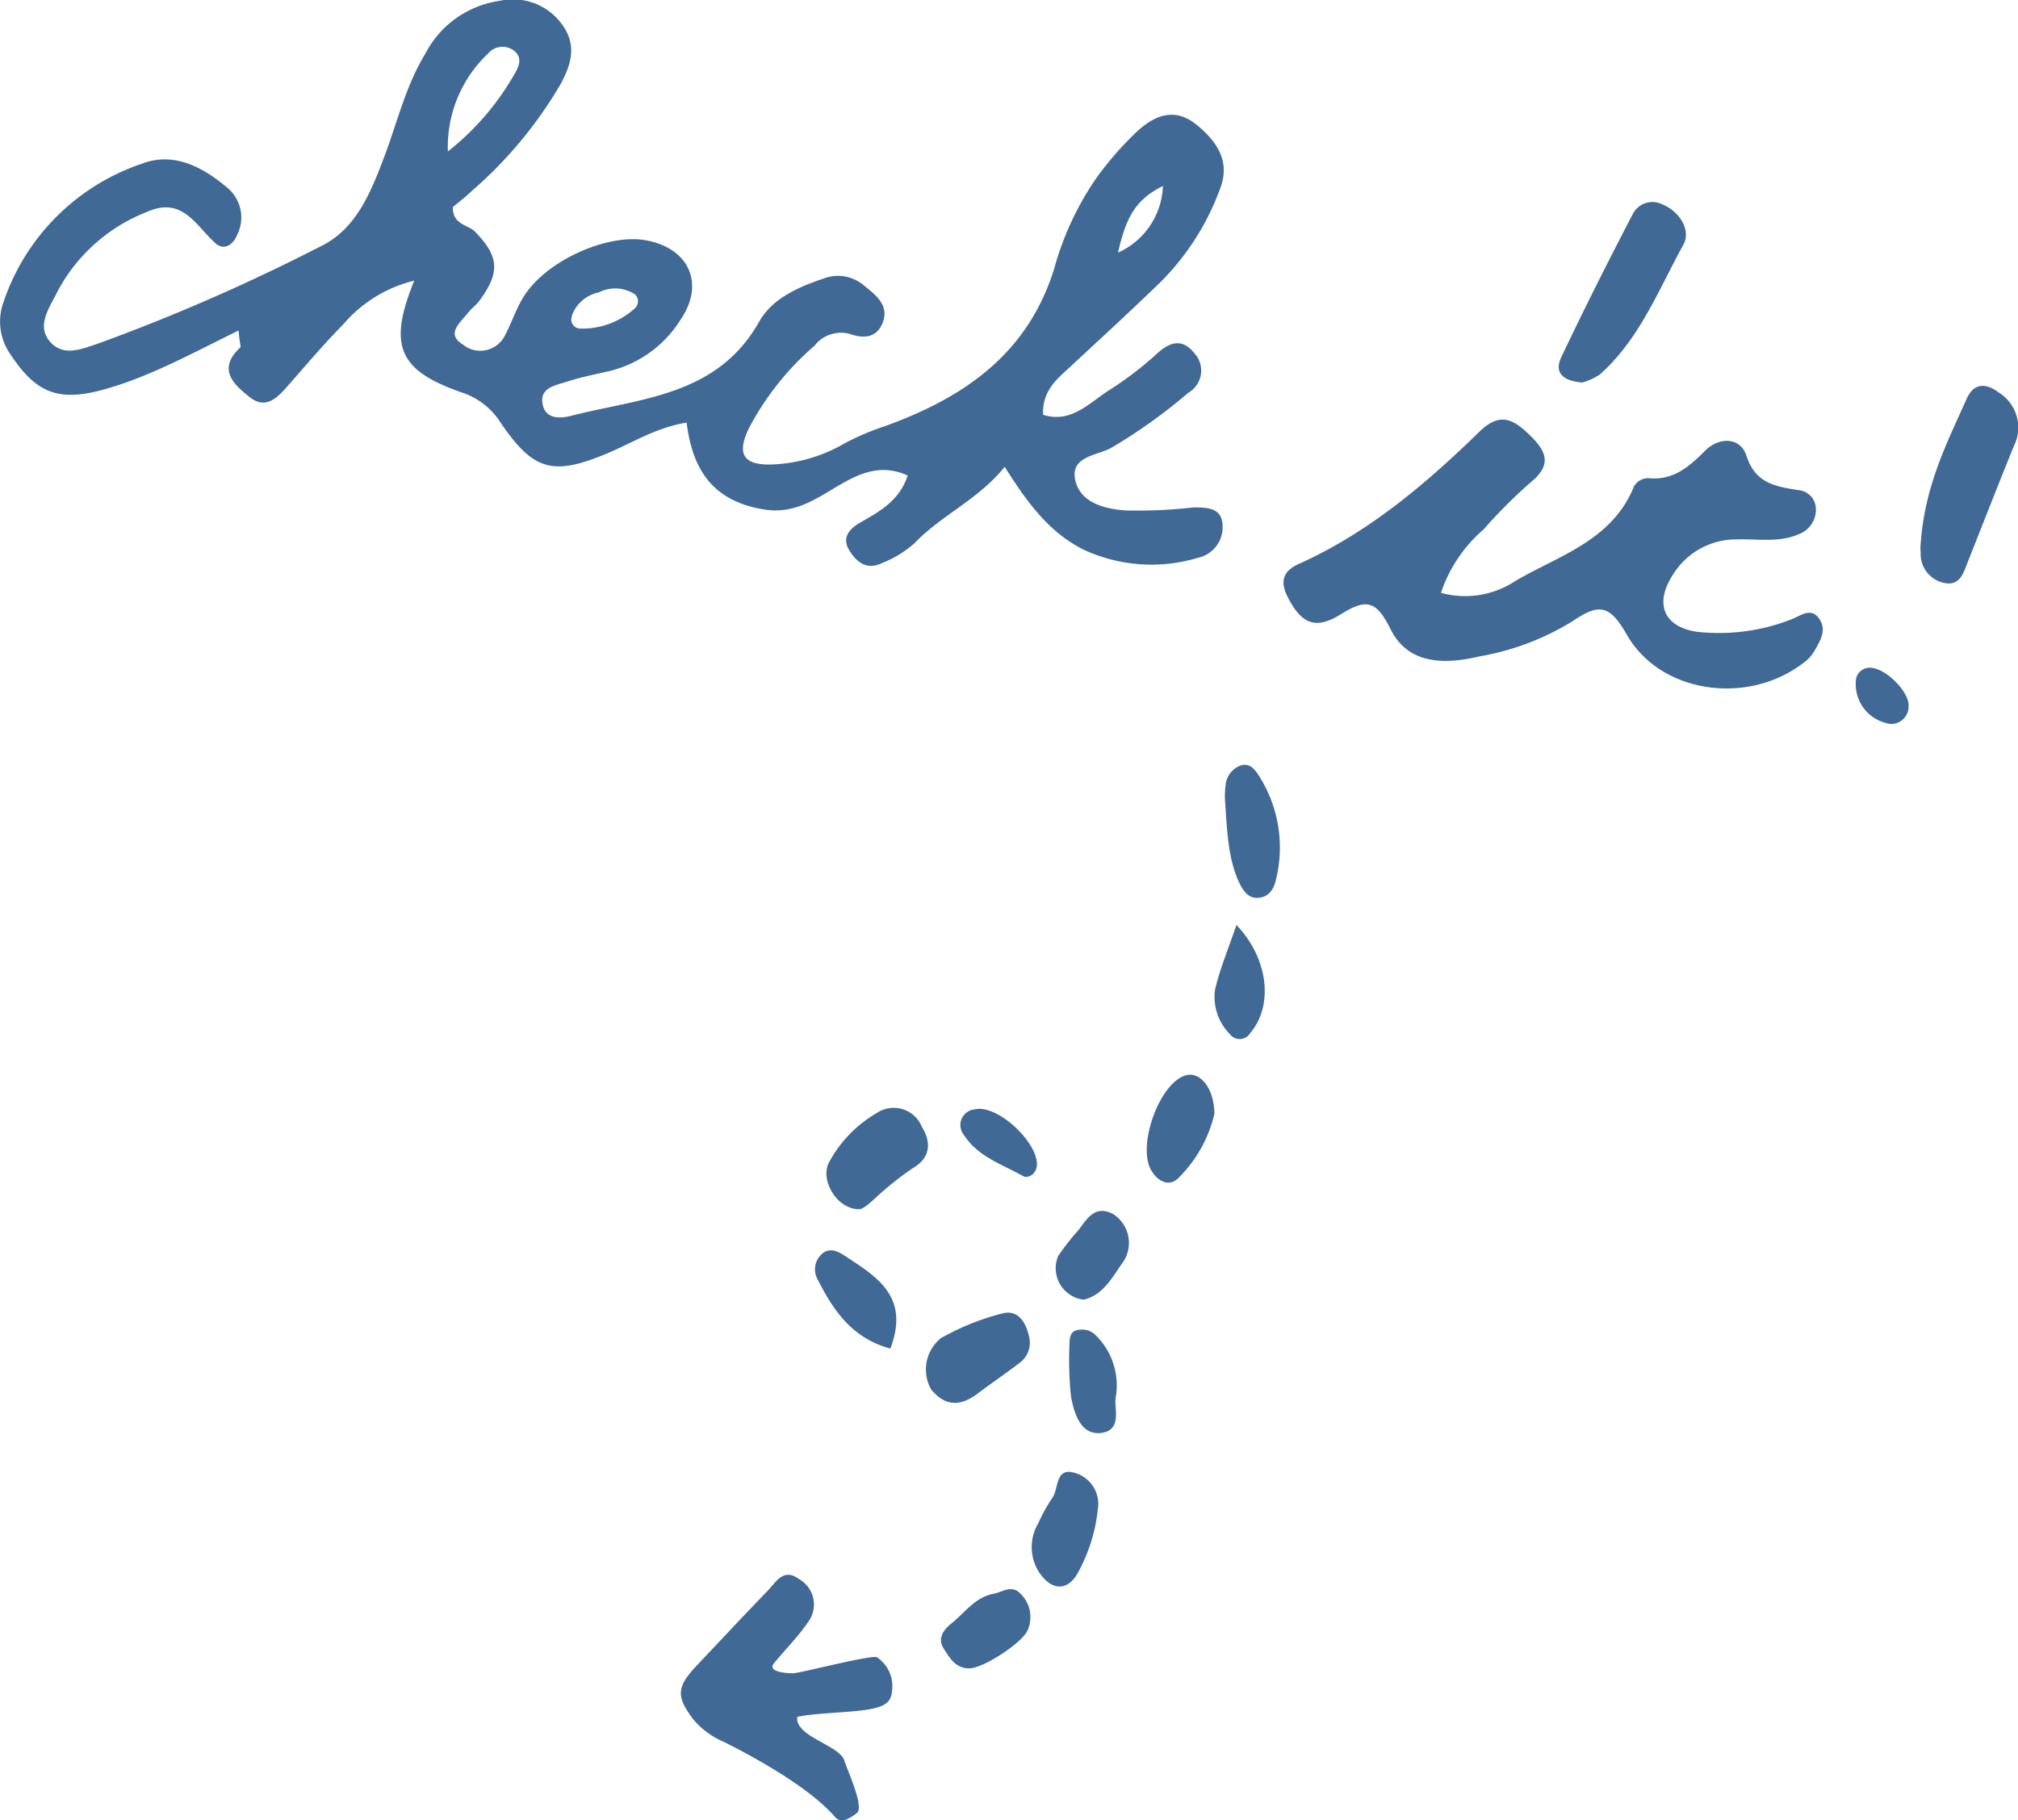 <svg xmlns="http://www.w3.org/2000/svg" width="51.69mm" height="46.63mm" viewBox="0 0 146.51 132.18"><defs><style>.cls-1{fill:#416996;}</style></defs><g id="レイヤー_2" data-name="レイヤー 2"><g id="レイヤー_1-2" data-name="レイヤー 1"><path class="cls-1" d="M57.57,121.51c.49,0,5.77-1.38,6.1-1.16a2.52,2.52,0,0,1,1.09,2.45c-.06.92-.7,1.11-1.42,1.28-1.25.29-4.17.29-5.46.6-.19,1.43,3.12,2.06,3.43,3.19.17.6,1.47,3.36.9,3.79s-1.15.79-1.59.28c-1.84-2.13-5.79-4.31-8.07-5.45a5.84,5.84,0,0,1-2.24-1.66c-1.23-1.65-1.2-2.32.29-3.9,1.7-1.8,3.39-3.61,5.11-5.39.62-.63,1.15-1.72,2.3-.87a2.12,2.12,0,0,1,.68,3.09c-.72,1.07-1.66,2-2.48,3C55.61,121.45,57.26,121.51,57.57,121.51Z"/><path class="cls-1" d="M62.37,87.81c-1.68,0-2.94-2.28-2.11-3.53a9.11,9.11,0,0,1,3.42-3.47,2.2,2.2,0,0,1,3.24,1c.62,1,.76,2.18-.62,3A22.85,22.85,0,0,0,63.55,87C63.09,87.42,62.66,87.81,62.37,87.81Z"/><path class="cls-1" d="M74.72,97.09a1.81,1.81,0,0,1-.63,1.83c-1,.77-2.09,1.51-3.13,2.29-1.23.93-2.36.93-3.37-.33a2.94,2.94,0,0,1,.71-3.7,18.28,18.28,0,0,1,4.54-1.82C74.08,95.1,74.54,96.28,74.72,97.09Z"/><path class="cls-1" d="M88.94,58.12A6,6,0,0,1,89,56.88a1.67,1.67,0,0,1,1.07-1.29c.68-.22,1.07.32,1.38.82a9.68,9.68,0,0,1,1.19,7.46c-.16.75-.56,1.32-1.38,1.33-.66,0-1-.52-1.27-1.06C89.17,62.4,89.1,60.51,88.94,58.12Z"/><path class="cls-1" d="M79.7,109.64A12.09,12.09,0,0,1,78.37,114c-.73,1.53-1.93,1.6-2.88.25a3.38,3.38,0,0,1-.1-3.65,11.62,11.62,0,0,1,1-1.81c.49-.67.2-2.22,1.58-1.85A2.35,2.35,0,0,1,79.7,109.64Z"/><path class="cls-1" d="M88.17,80.88a9.63,9.63,0,0,1-2.56,4.61c-.64.71-1.49.39-2-.46-1.09-1.72.52-6.33,2.44-6.93C87.11,77.76,88.15,79,88.17,80.88Z"/><path class="cls-1" d="M64.64,97.93c-2.8-.76-4.15-2.8-5.27-5A1.5,1.5,0,0,1,59.74,91c.53-.4,1.1-.14,1.62.21C63.64,92.71,66.08,94.14,64.64,97.93Z"/><path class="cls-1" d="M70.36,121.15c-1,0-1.41-.76-1.85-1.44s-.07-1.31.53-1.79c1-.79,1.72-1.92,3.11-2.19.66-.12,1.28-.68,1.94,0a2.36,2.36,0,0,1,.54,2.6C74.31,119.26,71.34,121.18,70.36,121.15Z"/><path class="cls-1" d="M78.67,94.38a2.3,2.3,0,0,1-1.85-3.16,17.06,17.06,0,0,1,1.51-1.93c.64-.88,1.24-1.82,2.53-1.1a2.49,2.49,0,0,1,.71,3.41C80.78,92.7,80.12,94.05,78.67,94.38Z"/><path class="cls-1" d="M81,101.5c-.14.67.51,2.33-1,2.55s-2-1.35-2.24-2.61a25,25,0,0,1-.11-3.87c0-.46.07-.94.67-1a1.4,1.4,0,0,1,1.27.43A5.1,5.1,0,0,1,81,101.5Z"/><path class="cls-1" d="M89.77,67.17c2.37,2.49,2.67,5.89,1,7.85a.89.89,0,0,1-1.49.06,3.8,3.8,0,0,1-1.06-3.23C88.56,70.4,89.14,69,89.77,67.17Z"/><path class="cls-1" d="M75.27,84.72c-.1.59-.67.88-1,.68C72.76,84.55,71,84,70,82.44a1.14,1.14,0,0,1,.78-1.88C72.43,80.16,75.5,83.07,75.27,84.72Z"/><path class="cls-1" d="M17.32,24c-3.41,1.67-6.37,3.31-9.63,4.24-3.46,1-5.08.29-6.92-2.48a4.16,4.16,0,0,1-.51-3.86,16,16,0,0,1,10-10c2.39-.93,4.55.28,6.34,1.82a2.81,2.81,0,0,1,.59,3.38c-.31.75-1,1.1-1.58.54-1.44-1.31-2.39-3.42-5-2.23a12.47,12.47,0,0,0-6.49,5.85c-.52,1.06-1.43,2.3-.6,3.42,1,1.33,2.45.65,3.73.22a140.36,140.36,0,0,0,16-7c2.59-1.24,3.65-3.9,4.62-6.45s1.57-5.2,3-7.54A7.23,7.23,0,0,1,36.28.06a4.39,4.39,0,0,1,4.35,1.49c1.29,1.57.9,3,.09,4.52a30.82,30.82,0,0,1-6.44,7.77c-.48.46-1,.86-1.41,1.2,0,1.31,1.09,1.25,1.62,1.79,1.74,1.79,1.83,2.94.32,5-.24.32-.58.56-.83.88-.55.71-1.65,1.52-.39,2.3a2,2,0,0,0,3.11-.74c.44-.84.74-1.75,1.22-2.57C39.47,19,44.1,16.88,47,17.47c3.07.62,4.15,3.16,2.43,5.71a8.44,8.44,0,0,1-5.12,3.75c-1.06.25-2.13.45-3.16.79-.84.27-2.07.44-1.73,1.75.26,1,1.33.91,2.06.72,5-1.28,10.59-1.41,13.64-6.84.92-1.63,2.77-2.49,4.64-3.11a2.91,2.91,0,0,1,3,.52c.83.67,1.82,1.42,1.32,2.68-.42,1.08-1.35,1.18-2.38.81a2.42,2.42,0,0,0-2.56.85,20.49,20.49,0,0,0-4.77,6c-.94,1.95-.36,2.74,1.87,2.62a11.26,11.26,0,0,0,5-1.48,18,18,0,0,1,3-1.29c5.7-2.06,10.35-5.2,12.29-11.42a21.72,21.72,0,0,1,3.08-6.62,23.92,23.92,0,0,1,2.93-3.35c1.27-1.18,2.75-1.81,4.36-.48,1.46,1.2,2.44,2.64,1.69,4.6a18.53,18.53,0,0,1-4.34,6.81c-2.14,2.08-4.34,4.09-6.52,6.12-1,.92-2.07,1.76-2,3.51,2,.63,3.29-.8,4.68-1.71A25.24,25.24,0,0,0,84,25.68c1-.93,1.91-1.08,2.74,0a1.85,1.85,0,0,1-.45,2.83,39.37,39.37,0,0,1-5.59,4c-1,.58-3.1.6-2.61,2.46.43,1.61,2.24,2,3.68,2.1a36.16,36.16,0,0,0,4.86-.22c1,0,2.06,0,2.13,1.26a2.27,2.27,0,0,1-1.8,2.4,11.69,11.69,0,0,1-8.32-.61c-2.53-1.28-4.09-3.46-5.7-6-1.91,2.38-4.59,3.5-6.55,5.55a7.93,7.93,0,0,1-2.41,1.46c-1.09.52-1.85-.14-2.35-1s0-1.48.8-1.95c1.39-.8,2.85-1.56,3.47-3.43-2.22-1-3.93.08-5.62,1.09-1.52.91-2.93,1.71-4.91,1.36-3.5-.6-5.09-2.73-5.52-6.29-2.2.35-3.89,1.44-5.71,2.21-4,1.69-5.42,1.3-7.82-2.24a5.25,5.25,0,0,0-2.8-2.16c-4.57-1.59-5.38-3.37-3.45-8.12a9.81,9.81,0,0,0-5.14,3.16c-1.33,1.35-2.57,2.8-3.82,4.23-.83.94-1.71,2.09-3,1.06-1.1-.88-2.4-2-.66-3.61C17.49,25.15,17.37,24.78,17.32,24Zm15.19-13a19.23,19.23,0,0,0,4.82-5.59c.35-.58.65-1.25-.07-1.77a1.37,1.37,0,0,0-1.82.24A9.34,9.34,0,0,0,32.51,10.94Zm9,12a.65.65,0,0,0,.59.86,5.68,5.68,0,0,0,4-1.48.69.69,0,0,0,0-1,2.6,2.6,0,0,0-2.64-.14A2.61,2.61,0,0,0,41.52,22.91Zm39.67-4.66a5.51,5.51,0,0,0,3.25-4.83C82.31,14.54,81.73,16,81.19,18.25Z"/><path class="cls-1" d="M104.62,43.05a6.6,6.6,0,0,0,5.43-.88c3.18-1.85,7-2.92,8.59-6.86a1.22,1.22,0,0,1,1-.59c1.85.2,3-.83,4.17-2,1-1,2.56-1,3,.4.65,2,2.11,2.2,3.73,2.47a1.38,1.38,0,0,1,1.3,1.32,1.9,1.9,0,0,1-1.26,1.89c-1.42.62-3,.32-4.42.37a5.4,5.4,0,0,0-4.74,2.63c-1.31,2.06-.6,3.74,1.8,4.08A14.42,14.42,0,0,0,130,45c.69-.24,1.5-1,2.13,0,.5.8,0,1.57-.4,2.28a2.79,2.79,0,0,1-.81.87c-4,3.08-10.34,2.24-12.8-2.05-1.24-2.17-2-2.31-3.93-1a19,19,0,0,1-6.8,2.57c-2.41.57-5.14.65-6.44-2-1-2-1.71-2.25-3.57-1.08s-2.87.71-3.84-1.14c-.64-1.2-.44-2,.87-2.55,5-2.27,9.11-5.76,13-9.55,1.57-1.54,2.58-.81,3.74.33s1.5,2.11,0,3.33a37.23,37.23,0,0,0-3.44,3.44A10.45,10.45,0,0,0,104.62,43.05Z"/><path class="cls-1" d="M139.44,39.65c.27-4.34,1.92-7.48,3.35-10.69.54-1.22,1.46-1.11,2.31-.47a3,3,0,0,1,1.1,3.94c-1.12,2.76-2.2,5.53-3.3,8.3-.35.88-.59,1.94-1.91,1.56a2.14,2.14,0,0,1-1.54-2.15C139.42,39.74,139.44,39.33,139.44,39.65Z"/><path class="cls-1" d="M114.88,27.78c-1.35-.11-2.08-.68-1.52-1.85,1.67-3.52,3.42-7,5.22-10.45a1.6,1.6,0,0,1,2.13-.63c1.3.54,2.07,1.92,1.51,2.92-1.8,3.26-3.17,6.85-6.06,9.42A4.52,4.52,0,0,1,114.88,27.78Z"/><path class="cls-1" d="M138.57,51.31a1.25,1.25,0,0,1-1.69,1.18,2.91,2.91,0,0,1-2.14-3,1,1,0,0,1,1-1C136.89,48.46,138.68,50.29,138.57,51.31Z"/></g></g></svg>
